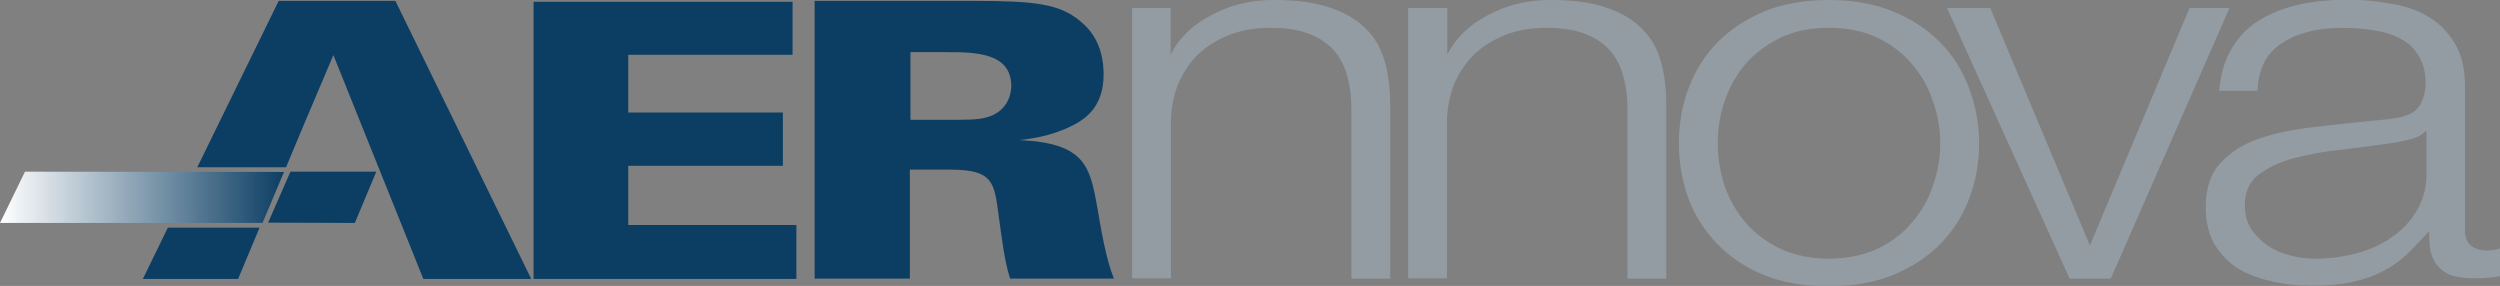 <svg xmlns="http://www.w3.org/2000/svg" width="647" height="74" viewBox="0 0 647 74" fill="none"><rect x="0" y="0" width="647" height="74" fill="#808080" stroke="none"/><g clip-path="url(#clip0_2742_9860)"><path d="M0 57.699L6.467 44.431L73.495 44.507L67.941 57.699H0Z" fill="url(#paint0_linear_2742_9860)"></path><path d="M210.823 72.18V0.228H252.059C268.113 0.228 274.199 1.062 279.449 5.383C282.188 7.582 285.612 11.525 285.612 19.258C285.612 26.992 281.655 30.48 277.471 32.527C271.765 35.408 266.363 35.939 263.852 36.242C281.123 37.076 282.112 43.217 284.09 54.287C284.927 59.215 286.22 67.025 288.274 72.105H261.417C259.972 67.707 259.363 62.248 258.45 55.803C257.309 47.084 257.005 43.9 245.821 43.9H235.474V72.105H210.671L210.823 72.18ZM235.626 13.496V31.01H244.908C250.31 31.01 253.048 31.01 255.179 30.404C260.581 29.039 261.722 24.566 261.722 22.291C261.722 13.496 252.059 13.496 244.908 13.496H235.626Z" fill="#0C3E63"></path><path d="M138.089 72.18V0.455H205.117V14.178H162.587V29.115H202.606V42.914H162.587V58.23H206.106V72.18H138.089Z" fill="#0C3E63"></path><path d="M86.277 14.254L78.592 32.375L74.028 43.293H51.051L72.125 0.228H102.33L137.48 72.18H109.558L86.277 14.254Z" fill="#0C3E63"></path><path d="M36.976 72.181L43.443 58.912H67.18L61.626 72.181H36.976Z" fill="#0C3E63"></path><path d="M69.387 57.623L75.169 44.431H97.385L91.831 57.699L69.387 57.623Z" fill="#0C3E63"></path><path d="M503.89 2.047H515.074L540.866 63.536L566.658 2.047H577.005L546.268 72.104H535.616L503.89 2.047ZM473.305 -0C479.544 -0 485.098 0.985 489.891 2.957C494.76 4.928 498.869 7.657 502.14 10.993C505.412 14.33 507.922 18.272 509.596 22.821C511.27 27.295 512.183 31.995 512.183 37.075C512.183 42.155 511.346 46.932 509.596 51.481C507.922 55.879 505.412 59.821 502.14 63.157C498.869 66.493 494.76 69.147 489.891 71.194C485.098 73.09 479.62 74.076 473.305 74.076C466.99 74.076 461.436 73.166 456.567 71.194C451.774 69.223 447.742 66.569 444.47 63.157C441.199 59.821 438.688 55.879 437.014 51.481C435.34 46.932 434.503 42.155 434.503 37.075C434.503 31.995 435.34 27.295 437.014 22.821C438.688 18.272 441.199 14.33 444.47 10.993C447.742 7.657 451.774 5.004 456.567 2.957C461.436 0.985 467.066 -0 473.305 -0ZM473.305 7.203C468.512 7.203 464.327 8.037 460.752 9.78C457.176 11.524 454.132 13.799 451.698 16.604C449.339 19.41 447.589 22.594 446.296 26.233C445.155 29.797 444.546 33.36 444.546 37.075C444.546 40.791 445.155 44.43 446.296 48.069C447.589 51.633 449.339 54.742 451.698 57.547C454.132 60.352 457.176 62.627 460.752 64.371C464.327 66.039 468.588 66.948 473.305 66.948C478.022 66.948 482.283 66.039 485.935 64.371C489.511 62.627 492.554 60.352 494.836 57.547C497.271 54.742 499.097 51.557 500.238 48.069C501.531 44.43 502.14 40.791 502.14 37.075C502.14 33.36 501.531 29.721 500.238 26.233C499.097 22.594 497.271 19.41 494.836 16.604C492.478 13.799 489.511 11.524 485.935 9.78C482.283 8.037 478.098 7.203 473.305 7.203ZM364.508 2.047H374.551V14.102C376.757 9.856 380.181 6.444 385.05 3.942C389.919 1.289 395.321 -0 401.18 -0C407.038 -0 411.679 0.606 415.483 1.895C419.439 3.184 422.559 5.004 424.841 7.354C427.2 9.629 428.873 12.434 429.786 15.77C430.775 19.106 431.232 22.897 431.232 27.067V72.104H421.189V28.356C421.189 25.399 420.885 22.594 420.2 20.092C419.591 17.438 418.45 15.239 416.852 13.268C415.255 11.373 413.048 9.856 410.309 8.795C407.646 7.733 404.299 7.203 400.267 7.203C396.234 7.203 392.582 7.809 389.463 9.098C386.42 10.311 383.757 11.979 381.474 14.102C379.344 16.225 377.67 18.727 376.377 21.684C375.236 24.565 374.551 27.75 374.475 31.162V72.028H364.432V2.047H364.508ZM292.915 2.047H302.958V14.102C305.164 9.856 308.588 6.444 313.457 3.942C318.326 1.289 323.728 -0 329.586 -0C335.445 -0 340.086 0.606 343.966 1.895C347.922 3.184 351.042 5.004 353.4 7.354C355.759 9.629 357.356 12.434 358.345 15.77C359.258 19.106 359.791 22.897 359.791 27.067V72.104H349.748V28.356C349.748 25.399 349.444 22.594 348.759 20.092C348.15 17.438 347.009 15.239 345.412 13.268C343.814 11.373 341.607 9.856 338.868 8.795C336.206 7.733 332.858 7.203 328.826 7.203C324.793 7.203 321.217 7.809 318.022 9.098C314.903 10.311 312.316 11.979 310.033 14.102C307.903 16.225 306.229 18.727 304.936 21.684C303.795 24.565 303.11 27.75 303.034 31.162V72.028H292.991V2.047H292.915ZM574.342 23.504C574.646 19.41 575.635 15.922 577.385 12.889C579.059 9.932 581.341 7.43 584.232 5.534C587.2 3.639 590.623 2.198 594.58 1.289C598.536 0.379 602.873 -0.076 607.666 -0.076C611.242 -0.076 614.893 0.227 618.469 0.909C622.045 1.44 625.317 2.502 628.208 4.17C631.099 5.838 633.381 8.112 635.207 11.069C637.033 13.95 637.946 17.741 637.946 22.442V59.67C637.946 63.082 639.924 64.826 643.805 64.826C644.946 64.826 646.011 64.598 647 64.295V71.498C645.859 71.649 644.794 71.801 643.805 71.877C642.968 71.953 641.826 72.028 640.457 72.028C637.87 72.028 635.816 71.725 634.218 71.194C632.697 70.588 631.555 69.678 630.718 68.617C629.882 67.555 629.273 66.266 628.969 64.826C628.74 63.309 628.664 61.565 628.664 59.821C626.534 62.096 624.708 64.143 622.73 65.963C620.904 67.707 618.85 69.147 616.491 70.284C614.285 71.498 611.622 72.332 608.655 73.014C605.764 73.621 602.34 73.924 598.308 73.924C594.503 73.924 590.852 73.545 587.504 72.711C584.232 71.953 581.265 70.815 578.755 69.223C576.32 67.479 574.342 65.356 572.896 62.854C571.527 60.2 570.842 57.168 570.842 53.604C570.842 48.752 572.135 44.885 574.646 42.231C577.157 39.426 580.504 37.303 584.689 35.862C588.949 34.422 593.667 33.436 598.84 32.905C604.166 32.223 609.492 31.692 614.893 31.162C617.024 31.01 618.85 30.782 620.447 30.479C622.045 30.176 623.339 29.797 624.404 29.114C625.469 28.432 626.306 27.446 626.762 26.233C627.371 25.02 627.751 23.504 627.751 21.608C627.751 18.727 627.143 16.377 626.001 14.557C624.936 12.662 623.415 11.145 621.36 10.084C619.458 9.022 617.176 8.264 614.513 7.885C612.002 7.43 609.187 7.203 606.22 7.203C599.829 7.203 594.656 8.491 590.623 11.145C586.591 13.647 584.461 17.817 584.232 23.504H574.19H574.342ZM627.903 33.815C626.914 34.801 625.697 35.559 623.947 36.014C622.121 36.469 620.523 36.772 619.154 37C614.893 37.606 610.481 38.213 605.916 38.743C601.427 39.198 597.395 39.957 593.667 40.942C589.939 41.928 586.895 43.368 584.461 45.264C582.102 47.084 580.961 49.737 580.961 53.149C580.961 55.348 581.417 57.243 582.406 58.987C583.472 60.58 584.841 62.096 586.515 63.309C588.189 64.522 590.167 65.432 592.449 66.039C594.656 66.645 596.938 66.948 599.297 66.948C603.101 66.948 606.753 66.418 610.329 65.432C613.828 64.446 616.872 63.006 619.382 61.11C622.045 59.215 624.099 56.94 625.621 54.211C627.219 51.481 627.98 48.448 627.98 44.961V33.815H627.903Z" fill="#939CA3"></path></g><defs><linearGradient id="paint0_linear_2742_9860" x1="0" y1="51.103" x2="73.495" y2="51.103" gradientUnits="userSpaceOnUse"><stop stop-color="white"></stop><stop offset="1" stop-color="#0C3E63"></stop></linearGradient><clipPath id="clip0_2742_9860"><rect width="647" height="74" fill="white"></rect></clipPath></defs></svg>